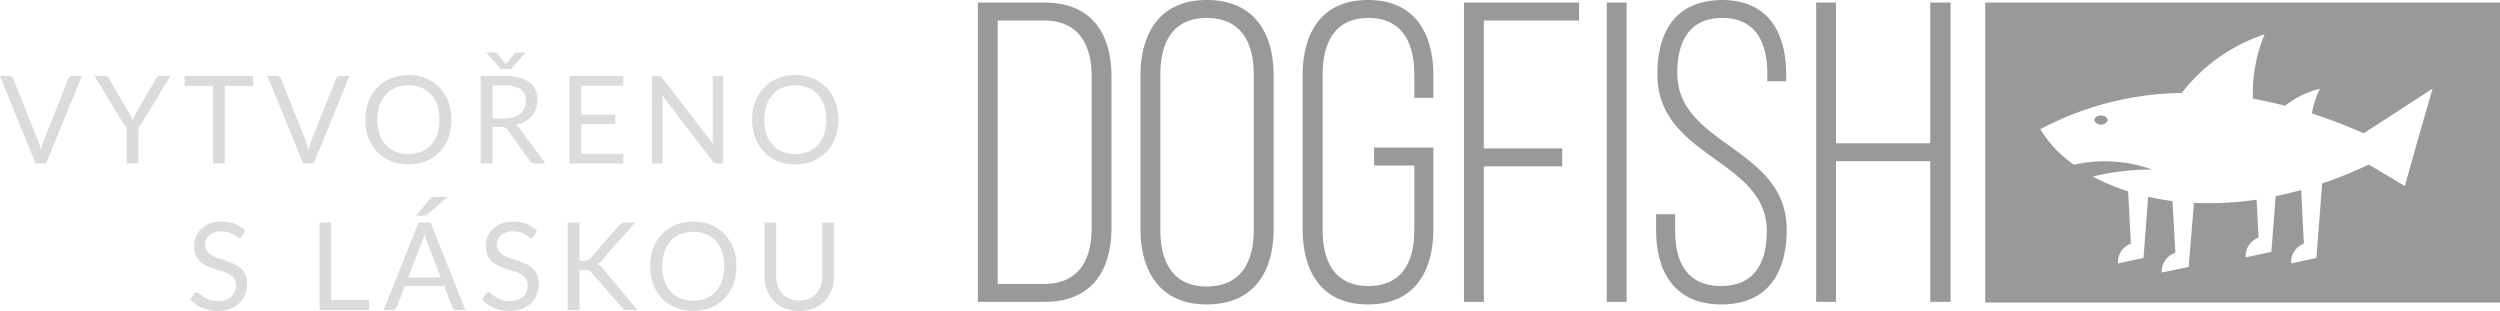 <svg id="Skupina_1" data-name="Skupina 1" xmlns="http://www.w3.org/2000/svg" width="156.03" height="19.41" viewBox="0 0 156.03 19.41">
  <defs>
    <style>
      .cls-1, .cls-2 {
        fill: #999;
        fill-rule: evenodd;
      }

      .cls-1 {
        opacity: 0.35;
      }
    </style>
  </defs>
  <path id="VyTVOŘENO_S_LÁSKOU" data-name="VyTVOŘENO S LÁSKOU" class="cls-1" d="M1471.48,4635.74a0.245,0.245,0,0,0-.16.06,0.47,0.47,0,0,0-.09.12l-1.53,3.85a1.309,1.309,0,0,0-.09.28,2.992,2.992,0,0,0-.08.32c-0.03-.11-0.06-0.22-0.09-0.32a2.307,2.307,0,0,0-.1-0.28l-1.54-3.85a0.381,0.381,0,0,0-.09-0.13,0.254,0.254,0,0,0-.16-0.05h-0.59l2.23,5.46h0.66l2.23-5.46h-0.6Zm6.13,0h-0.65a0.211,0.211,0,0,0-.16.06,0.313,0.313,0,0,0-.09.11l-1.25,2.13c-0.04.09-.08,0.17-0.12,0.25a1.571,1.571,0,0,0-.09.23c-0.03-.08-0.07-0.16-0.1-0.23s-0.08-.16-0.13-0.25l-1.25-2.13a0.4,0.4,0,0,0-.1-0.12,0.246,0.246,0,0,0-.15-0.05h-0.65l2,3.29v2.17h0.74v-2.17Zm5.16,0h-4.28v0.62h1.77v4.84H1481v-4.84h1.77v-0.62Zm5.42,0a0.252,0.252,0,0,0-.17.06,0.28,0.28,0,0,0-.08.12l-1.54,3.85c-0.03.09-.06,0.18-0.09,0.28a2.992,2.992,0,0,0-.08.32c-0.03-.11-0.06-0.22-0.09-0.32s-0.06-.19-0.09-0.28l-1.54-3.85a0.412,0.412,0,0,0-.1-0.13,0.254,0.254,0,0,0-.16-0.05h-0.59l2.23,5.46h0.66l2.23-5.46h-0.59Zm6.77,1.61a2.481,2.481,0,0,0-.55-0.88,2.519,2.519,0,0,0-.85-0.58,2.986,2.986,0,0,0-2.2,0,2.519,2.519,0,0,0-.85.58,2.629,2.629,0,0,0-.55.88,3.426,3.426,0,0,0,0,2.25,2.629,2.629,0,0,0,.55.88,2.519,2.519,0,0,0,.85.58,3.125,3.125,0,0,0,2.2,0,2.519,2.519,0,0,0,.85-0.58,2.481,2.481,0,0,0,.55-0.88A3.426,3.426,0,0,0,1494.96,4637.35Zm-0.7,2.03a1.851,1.851,0,0,1-.39.67,1.628,1.628,0,0,1-.61.42,2.208,2.208,0,0,1-1.6,0,1.628,1.628,0,0,1-.61-0.42,1.851,1.851,0,0,1-.39-0.67,3,3,0,0,1,0-1.81,1.851,1.851,0,0,1,.39-0.67,1.652,1.652,0,0,1,.61-0.43,2.208,2.208,0,0,1,1.6,0,1.652,1.652,0,0,1,.61.43,1.851,1.851,0,0,1,.39.67A3.215,3.215,0,0,1,1494.26,4639.38Zm3.45-.99v-2.06h0.8a1.578,1.578,0,0,1,.96.24,0.864,0.864,0,0,1,.32.74,1.046,1.046,0,0,1-.08.44,1.033,1.033,0,0,1-.25.34,1.235,1.235,0,0,1-.41.22,1.911,1.911,0,0,1-.57.08h-0.77Zm1.7,0.65a0.783,0.783,0,0,0-.24-0.24,2.4,2.4,0,0,0,.57-0.21,1.741,1.741,0,0,0,.42-0.34,1.555,1.555,0,0,0,.26-0.45,1.611,1.611,0,0,0,.09-0.54,1.573,1.573,0,0,0-.11-0.63,1.155,1.155,0,0,0-.37-0.48,1.708,1.708,0,0,0-.62-0.3,3.354,3.354,0,0,0-.9-0.11h-1.54v5.46h0.74v-2.28h0.56a0.634,0.634,0,0,1,.23.04,0.616,0.616,0,0,1,.14.14l1.41,1.95a0.344,0.344,0,0,0,.3.15h0.66Zm-0.14-4.76a0.491,0.491,0,0,0-.11.01,0.21,0.21,0,0,0-.11.08l-0.46.57-0.05.07-0.04-.07-0.47-.57a0.152,0.152,0,0,0-.1-0.08,0.491,0.491,0,0,0-.11-0.01h-0.5l0.91,1.03h0.63l0.91-1.03h-0.5Zm3.98,6.32v-1.86h2.12v-0.58h-2.12v-1.81h2.62v-0.61h-3.36v5.46h3.36l0.01-.6h-2.63Zm8.2-4.86v4.05c0.01,0.06.01,0.12,0.02,0.19l-3.16-4.11a0.17,0.17,0,0,0-.06-0.06c-0.02-.02-0.04-0.03-0.05-0.04a0.142,0.142,0,0,0-.06-0.02c-0.03,0-.05-0.01-0.09-0.01h-0.38v5.46h0.65v-4.06c-0.01-.06-0.01-0.12-0.02-0.19l3.16,4.12a0.354,0.354,0,0,0,.12.1,0.334,0.334,0,0,0,.15.03h0.37v-5.46h-0.65Zm7.65,1.61a2.481,2.481,0,0,0-.55-0.88,2.425,2.425,0,0,0-.85-0.58,2.8,2.8,0,0,0-1.1-.21,2.751,2.751,0,0,0-1.09.21,2.425,2.425,0,0,0-.85.58,2.481,2.481,0,0,0-.55.88,3.264,3.264,0,0,0,0,2.25,2.481,2.481,0,0,0,.55.88,2.425,2.425,0,0,0,.85.58,2.937,2.937,0,0,0,1.09.2,2.991,2.991,0,0,0,1.1-.2,2.425,2.425,0,0,0,.85-0.58,2.481,2.481,0,0,0,.55-0.88A3.264,3.264,0,0,0,1519.1,4637.35Zm-0.7,2.03a1.851,1.851,0,0,1-.39.67,1.552,1.552,0,0,1-.61.42,2.182,2.182,0,0,1-1.59,0,1.552,1.552,0,0,1-.61-0.42,2.024,2.024,0,0,1-.4-0.67,3.215,3.215,0,0,1,0-1.81,2.024,2.024,0,0,1,.4-0.67,1.574,1.574,0,0,1,.61-0.43,2.182,2.182,0,0,1,1.59,0,1.574,1.574,0,0,1,.61.43,1.851,1.851,0,0,1,.39.67A3,3,0,0,1,1518.4,4639.38Zm-36.13,6.01a2.065,2.065,0,0,0-.66-0.42,2.245,2.245,0,0,0-.84-0.14,2.013,2.013,0,0,0-.72.12,1.787,1.787,0,0,0-.53.34,1.394,1.394,0,0,0-.32.48,1.342,1.342,0,0,0-.12.56,1.412,1.412,0,0,0,.12.61,1.088,1.088,0,0,0,.29.4,1.513,1.513,0,0,0,.42.27,4.681,4.681,0,0,0,.48.18c0.16,0.05.32,0.11,0.48,0.15a1.622,1.622,0,0,1,.42.19,0.917,0.917,0,0,1,.29.26,0.665,0.665,0,0,1,.12.41,1.019,1.019,0,0,1-.08.4,0.8,0.8,0,0,1-.22.32,0.919,0.919,0,0,1-.35.2,1.33,1.33,0,0,1-.47.07,1.4,1.4,0,0,1-.37-0.04,1.321,1.321,0,0,1-.3-0.1,1.357,1.357,0,0,1-.24-0.13c-0.06-.05-0.13-0.09-0.18-0.13a0.938,0.938,0,0,0-.14-0.1,0.186,0.186,0,0,0-.11-0.04,0.3,0.3,0,0,0-.1.02,0.3,0.3,0,0,0-.08.08l-0.21.35a2.467,2.467,0,0,0,.74.52,2.541,2.541,0,0,0,.97.19,2.126,2.126,0,0,0,.78-0.14,1.586,1.586,0,0,0,.57-0.36,1.545,1.545,0,0,0,.36-0.55,1.853,1.853,0,0,0,.12-0.67,1.345,1.345,0,0,0-.11-0.57,1.193,1.193,0,0,0-.3-0.39,1.513,1.513,0,0,0-.42-0.27c-0.15-.07-0.31-0.13-0.48-0.19s-0.32-.11-0.48-0.16a2.654,2.654,0,0,1-.42-0.18,1.054,1.054,0,0,1-.29-0.26,0.6,0.6,0,0,1-.12-0.38,0.725,0.725,0,0,1,.07-0.33,0.58,0.58,0,0,1,.19-0.27,0.834,0.834,0,0,1,.32-0.18,1.141,1.141,0,0,1,.43-0.07,1.441,1.441,0,0,1,.45.06,3.261,3.261,0,0,1,.32.15c0.08,0.05.16,0.1,0.22,0.14a0.257,0.257,0,0,0,.15.07,0.169,0.169,0,0,0,.1-0.03,0.351,0.351,0,0,0,.07-0.09Zm5.37,4.34v-4.84h-0.73v5.46H1490v-0.62h-2.36Zm4.8-1.41,0.86-2.22a3.1,3.1,0,0,0,.16-0.51c0.03,0.1.06,0.19,0.08,0.28s0.06,0.16.08,0.23l0.86,2.22h-2.04Zm1.4-3.43h-0.75l-2.18,5.46h0.57a0.227,0.227,0,0,0,.16-0.06,0.273,0.273,0,0,0,.09-0.12l0.51-1.32h2.45l0.51,1.32a0.381,0.381,0,0,0,.09.13,0.254,0.254,0,0,0,.16.05h0.57Zm0.3-1.6a0.844,0.844,0,0,0-.19.02,0.243,0.243,0,0,0-.13.1l-0.89,1.05h0.49c0.05,0,.1-0.01.13-0.01a0.227,0.227,0,0,0,.11-0.07l1.25-1.09h-0.77Zm6.34,2.1a2.065,2.065,0,0,0-.66-0.42,2.28,2.28,0,0,0-.84-0.14,2.013,2.013,0,0,0-.72.12,1.667,1.667,0,0,0-.53.34,1.582,1.582,0,0,0-.33.48,1.51,1.51,0,0,0-.11.56,1.583,1.583,0,0,0,.11.61,1.237,1.237,0,0,0,.3.4,1.513,1.513,0,0,0,.42.27,4.681,4.681,0,0,0,.48.18c0.16,0.05.32,0.11,0.48,0.15a1.622,1.622,0,0,1,.42.19,0.917,0.917,0,0,1,.29.26,0.662,0.662,0,0,1,.11.41,1.019,1.019,0,0,1-.07.4,0.914,0.914,0,0,1-.22.32,1,1,0,0,1-.35.2,1.367,1.367,0,0,1-.47.07,1.529,1.529,0,0,1-.38-0.04,1.1,1.1,0,0,1-.29-0.1,1.357,1.357,0,0,1-.24-0.13c-0.07-.05-0.13-0.09-0.18-0.13s-0.1-.08-0.14-0.1a0.213,0.213,0,0,0-.12-0.04,0.292,0.292,0,0,0-.09.02,0.3,0.3,0,0,0-.08.08l-0.21.35a2.347,2.347,0,0,0,.74.52,2.5,2.5,0,0,0,.97.19,2.034,2.034,0,0,0,.77-0.14,1.629,1.629,0,0,0,.58-0.36,1.545,1.545,0,0,0,.36-0.55,1.853,1.853,0,0,0,.12-0.67,1.345,1.345,0,0,0-.11-0.57,1.193,1.193,0,0,0-.3-0.39,1.513,1.513,0,0,0-.42-0.27c-0.16-.07-0.32-0.13-0.48-0.19s-0.32-.11-0.48-0.16a2.041,2.041,0,0,1-.42-0.18,1.278,1.278,0,0,1-.3-0.26,0.656,0.656,0,0,1-.11-0.38,0.725,0.725,0,0,1,.07-0.33,0.58,0.58,0,0,1,.19-0.27,0.793,0.793,0,0,1,.31-0.18,1.232,1.232,0,0,1,.44-0.07,1.486,1.486,0,0,1,.45.06,2.258,2.258,0,0,1,.31.15c0.09,0.05.16,0.1,0.22,0.14a0.314,0.314,0,0,0,.16.07,0.14,0.14,0,0,0,.09-0.03,0.363,0.363,0,0,0,.08-0.09Zm2.66-.5h-0.74v5.46h0.74v-2.5h0.33a0.638,0.638,0,0,1,.27.04,0.385,0.385,0,0,1,.16.13l1.88,2.17a0.435,0.435,0,0,0,.06.07,0.423,0.423,0,0,0,.07.05,0.465,0.465,0,0,0,.09.03c0.03,0,.07.01,0.12,0.01h0.64l-2.17-2.59a0.908,0.908,0,0,0-.17-0.17,0.4,0.4,0,0,0-.18-0.1,1.3,1.3,0,0,0,.15-0.1,1.028,1.028,0,0,0,.14-0.15l2.09-2.35h-0.63a0.464,0.464,0,0,0-.21.04,0.569,0.569,0,0,0-.16.13l-1.81,2.06a0.357,0.357,0,0,1-.16.12,0.546,0.546,0,0,1-.24.04h-0.27v-2.39Zm9.6,1.6a2.733,2.733,0,0,0-.55-0.88,2.519,2.519,0,0,0-.85-0.58,2.833,2.833,0,0,0-1.1-.2,2.765,2.765,0,0,0-1.1.2,2.425,2.425,0,0,0-.85.58,2.572,2.572,0,0,0-.55.88,3.154,3.154,0,0,0-.19,1.13,3.1,3.1,0,0,0,.19,1.12,2.445,2.445,0,0,0,1.4,1.46,2.765,2.765,0,0,0,1.1.2,2.833,2.833,0,0,0,1.1-.2,2.646,2.646,0,0,0,.85-0.57,2.675,2.675,0,0,0,.55-0.89,3.1,3.1,0,0,0,.19-1.12A3.154,3.154,0,0,0,1512.74,4646.49Zm-0.71,2.03a1.9,1.9,0,0,1-.38.67,1.737,1.737,0,0,1-.61.43,2.071,2.071,0,0,1-.8.14,2.037,2.037,0,0,1-.8-0.14,1.652,1.652,0,0,1-.61-0.43,1.77,1.77,0,0,1-.39-0.67,2.832,2.832,0,0,1-.14-0.9,2.743,2.743,0,0,1,.14-0.9,1.813,1.813,0,0,1,.39-0.68,1.628,1.628,0,0,1,.61-0.42,2.037,2.037,0,0,1,.8-0.15,2.073,2.073,0,0,1,.8.15,1.711,1.711,0,0,1,.61.42,1.942,1.942,0,0,1,.38.68,2.5,2.5,0,0,1,.14.9A2.577,2.577,0,0,1,1512.03,4648.52Zm4.22,1.12a1.233,1.233,0,0,1-.46-0.32,1.463,1.463,0,0,1-.28-0.49,2.08,2.08,0,0,1-.1-0.63v-3.31h-0.73v3.32a2.485,2.485,0,0,0,.15.87,2.006,2.006,0,0,0,.43.7,1.944,1.944,0,0,0,.69.46,2.494,2.494,0,0,0,1.81,0,1.944,1.944,0,0,0,.69-0.46,2.166,2.166,0,0,0,.43-0.7,2.485,2.485,0,0,0,.15-0.87v-3.32h-0.74v3.32a1.792,1.792,0,0,1-.1.62,1.3,1.3,0,0,1-.28.5,1.359,1.359,0,0,1-.45.32,1.658,1.658,0,0,1-.61.11A1.461,1.461,0,0,1,1516.25,4649.64Z" transform="translate(-1466.97 -4631)"/>
  <path class="cls-2" d="M1532.16,4631.16H1528v18.68h4.16c2.91,0,4.18-1.9,4.18-4.64v-9.4C1536.34,4633.05,1535.07,4631.16,1532.16,4631.16Zm2.94,14.09c0,2.05-.86,3.47-2.97,3.47h-2.89v-16.44h2.89c2.08,0,2.97,1.42,2.97,3.47v9.5Zm7.18-14.25c-2.86,0-4.13,2-4.13,4.72v9.56c0,2.72,1.27,4.72,4.13,4.72,2.92,0,4.18-2,4.18-4.72v-9.56C1546.46,4633,1545.2,4631,1542.28,4631Zm2.94,14.36c0,2.02-.83,3.52-2.94,3.52-2.08,0-2.89-1.5-2.89-3.52v-9.72c0-2.03.81-3.52,2.89-3.52,2.11,0,2.94,1.49,2.94,3.52v9.72Zm7.13-14.36c-2.89,0-4.08,2.03-4.08,4.72v9.56c0,2.69,1.19,4.72,4.08,4.72s4.08-2.03,4.08-4.72v-5.07h-3.7v1.12h2.51v4.03c0,2-.78,3.49-2.86,3.49s-2.86-1.49-2.86-3.49v-9.72c0-2,.78-3.52,2.86-3.52s2.86,1.52,2.86,3.52v1.47h1.19v-1.39C1556.43,4633.03,1555.24,4631,1552.35,4631Zm35.09,0.16v8.78h-5.88v-8.78h-1.24v18.68h1.24v-8.78h5.88v8.78h1.27v-18.68h-1.27Zm-15.79,4.4c0-1.97.76-3.44,2.81-3.44s2.81,1.49,2.81,3.47v0.48h1.18v-0.4c0-2.7-1.16-4.67-4.02-4.67-2.78.03-4.02,1.84-4.02,4.64,0,5.21,6.83,5.29,6.83,9.77,0,2-.78,3.44-2.86,3.44s-2.86-1.44-2.86-3.44v-1.04h-1.19v0.96c0,2.7,1.19,4.67,4.08,4.67s4.07-1.97,4.07-4.67C1578.48,4640.18,1571.65,4640.1,1571.65,4635.56Zm-4.4,14.28h1.24v-18.68h-1.24v18.68Zm-8.91,0h1.24v-8.46h4.89v-1.12h-4.89v-7.98h5.94v-1.12h-7.18v18.68Zm39.76-11.62a0.382,0.382,0,0,0-.43.28,0.47,0.47,0,0,0,.86,0A0.382,0.382,0,0,0,1598.1,4638.22Zm-7.23-7.06v18.72H1623v-18.72h-32.13Zm26.19,11.45-2.25-1.34a26.522,26.522,0,0,1-2.91,1.18l-0.36,4.65-1.57.34a1.2,1.2,0,0,1,.79-1.23l-0.17-3.35c-0.54.15-1.07,0.28-1.59,0.38l-0.27,3.48-1.6.34a1.21,1.21,0,0,1,.8-1.23l-0.12-2.37a20.342,20.342,0,0,1-3.91.2l-0.33,4-1.68.35a1.218,1.218,0,0,1,.85-1.23l-0.18-3.23c-0.52-.07-1.03-0.16-1.52-0.27l-0.29,3.82-1.59.34a1.21,1.21,0,0,1,.8-1.23l-0.17-3.27a13.443,13.443,0,0,1-2.21-.92,15.589,15.589,0,0,1,3.71-.44,8.774,8.774,0,0,0-4.88-.3,7.156,7.156,0,0,1-2.1-2.22,19.47,19.47,0,0,1,8.83-2.26,10.848,10.848,0,0,1,5.17-3.66,9.514,9.514,0,0,0-.73,4.02c0.67,0.12,1.34.27,2.01,0.44a5.632,5.632,0,0,1,2.17-1.06,5.885,5.885,0,0,0-.5,1.54,32.521,32.521,0,0,1,3.23,1.24l4.3-2.79Q1617.92,4639.56,1617.06,4642.61Z" transform="translate(-1466.97 -4631)"/>
</svg>
